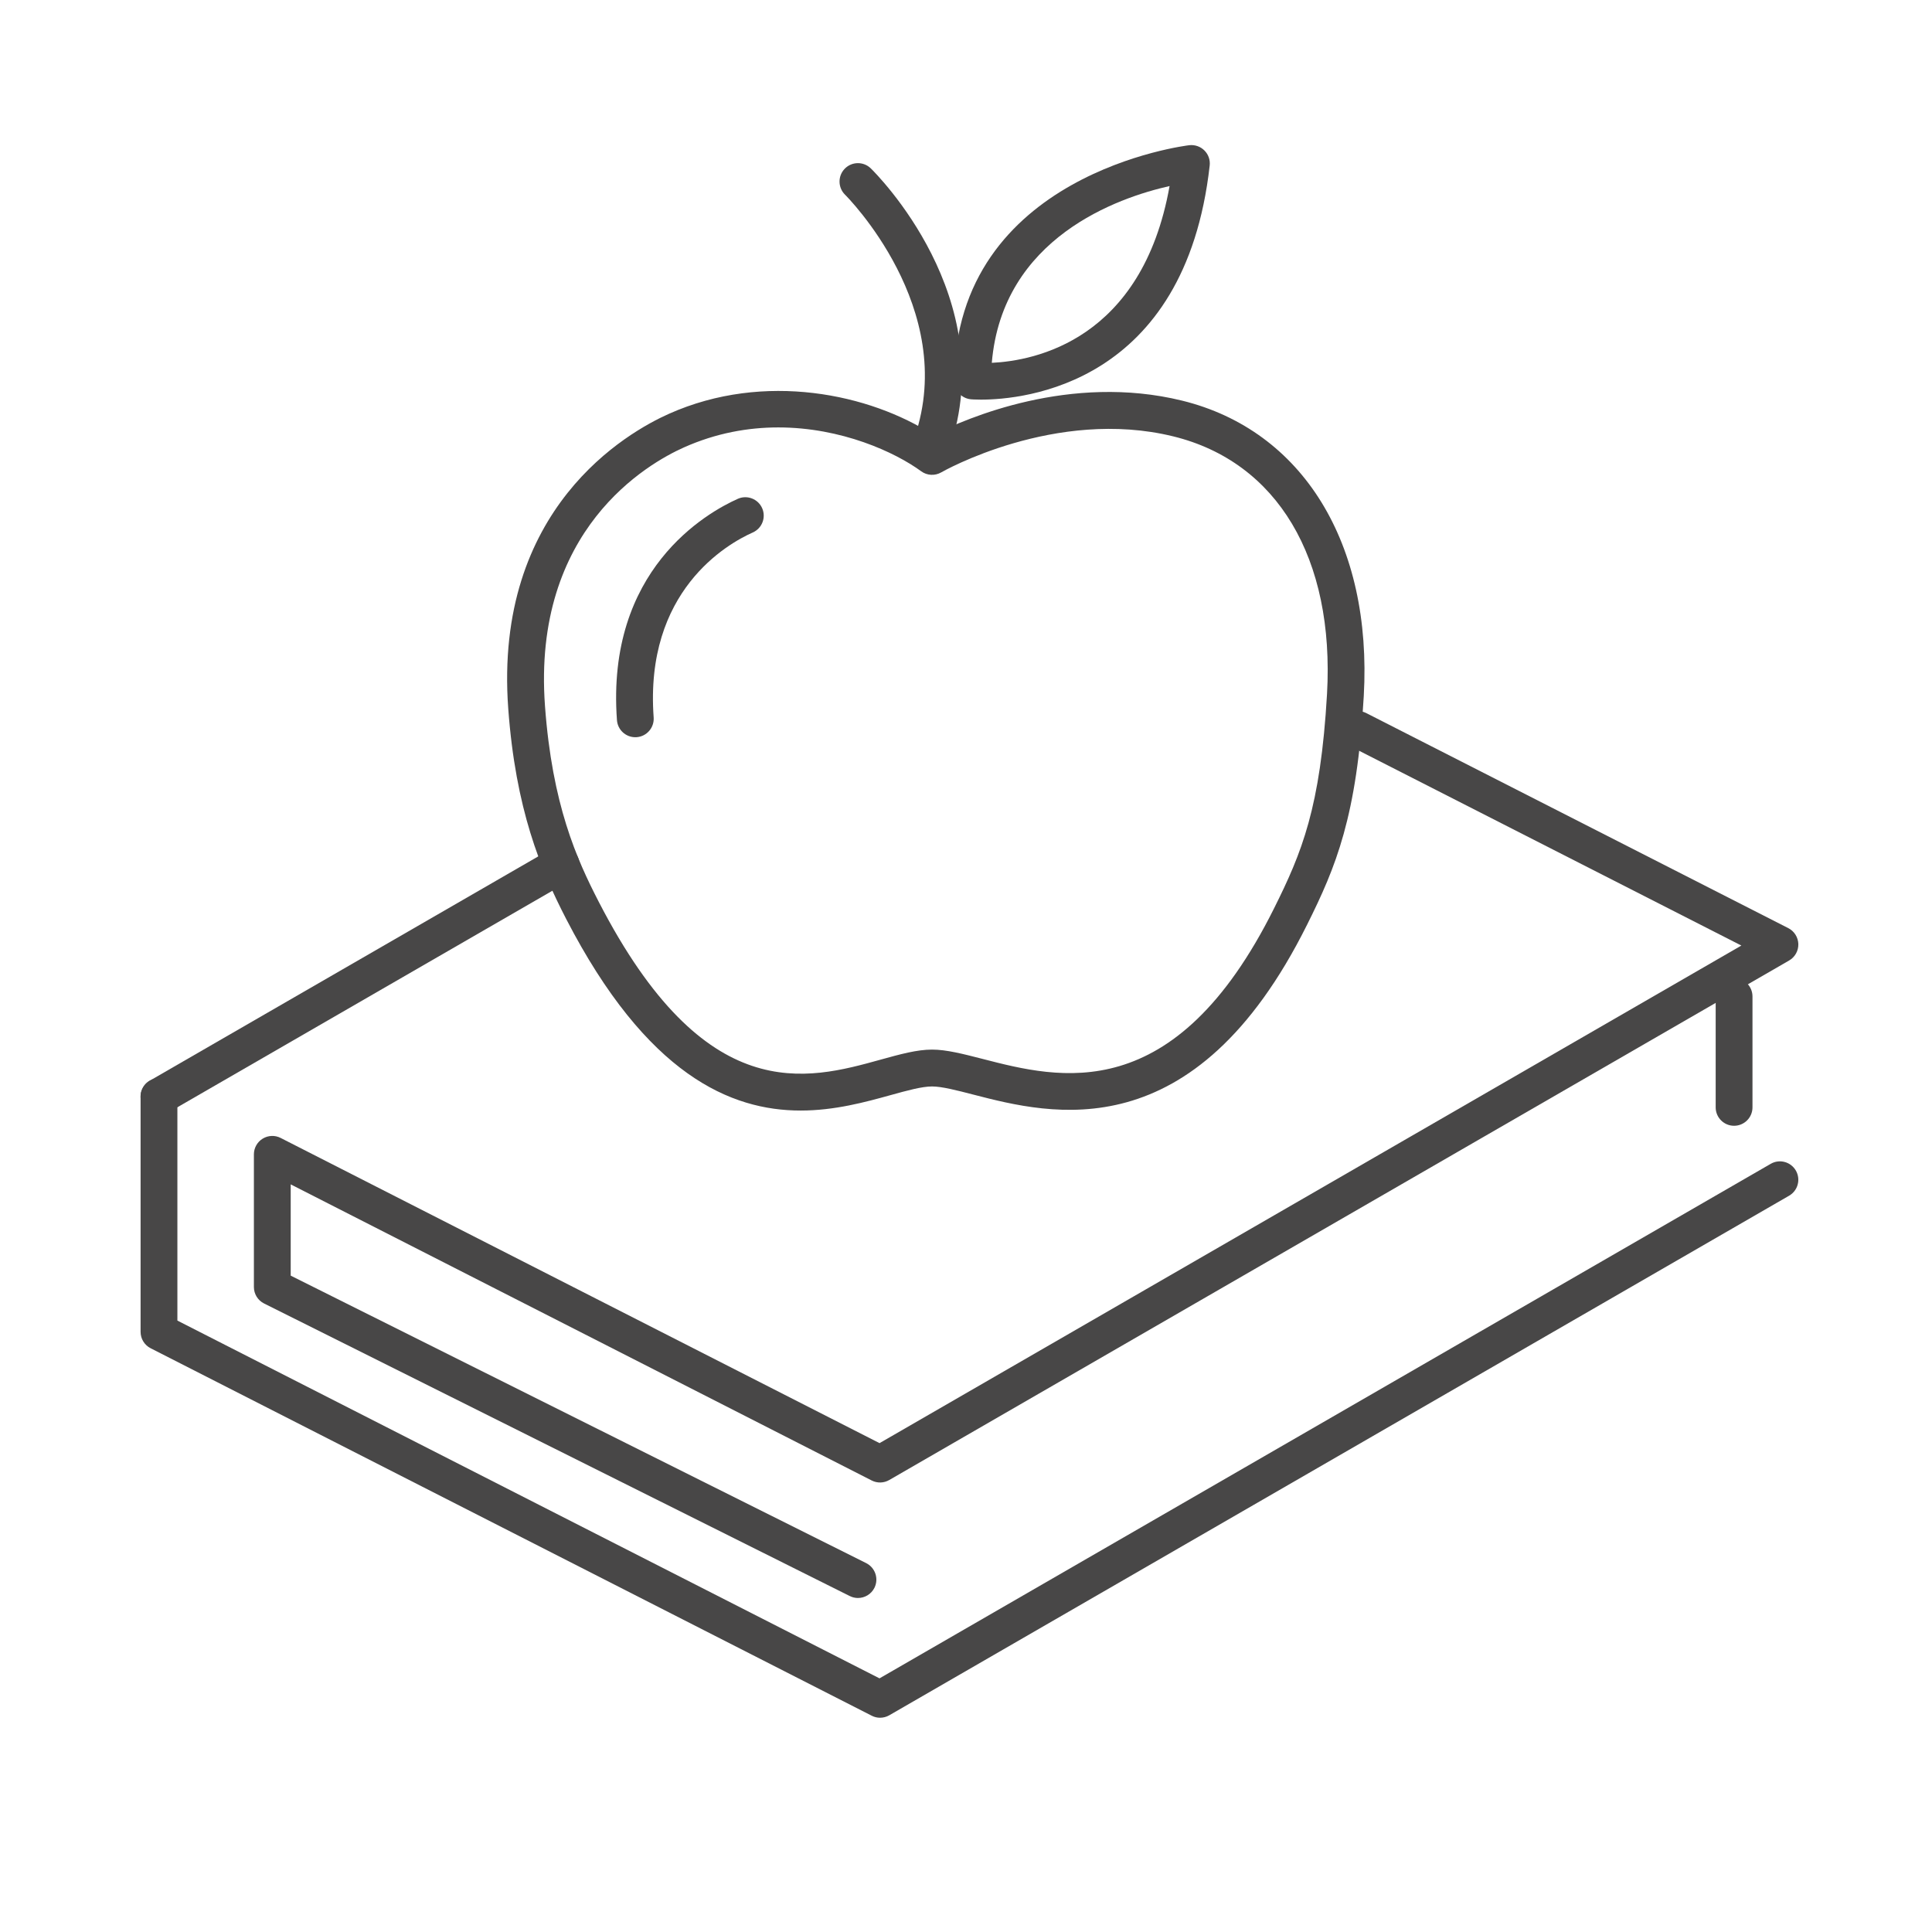 <?xml version="1.0" encoding="utf-8"?>
<!-- Generator: Adobe Illustrator 16.0.0, SVG Export Plug-In . SVG Version: 6.00 Build 0)  -->
<!DOCTYPE svg PUBLIC "-//W3C//DTD SVG 1.1//EN" "http://www.w3.org/Graphics/SVG/1.1/DTD/svg11.dtd">
<svg version="1.1" id="레이어_1" xmlns="http://www.w3.org/2000/svg" xmlns:xlink="http://www.w3.org/1999/xlink" x="0px"
	 y="0px" width="60px" height="60px" viewBox="0 0 60 60" enable-background="new 0 0 60 60" xml:space="preserve">
<g>
	<g>
		<g>
			<path fill="#484747" d="M24.865,34.489c-2.165,0-4.777-1.1-7.282-5.95c-0.799-1.549-1.57-3.413-1.799-6.532
				c-0.457-6.229,3.705-8.583,4.991-9.156c2.973-1.326,6.256-0.613,8.209,0.656c1.019-0.515,4.25-1.92,7.731-1.064
				c3.746,0.923,5.907,4.438,5.638,9.173c-0.213,3.743-0.864,5.305-1.761,7.103c-3.508,7.044-7.966,5.894-10.36,5.276
				c-0.529-0.137-0.985-0.254-1.286-0.254c-0.316,0-0.765,0.124-1.285,0.268C26.88,34.225,25.926,34.489,24.865,34.489z
				 M24.17,13.274c-0.93,0-1.927,0.173-2.93,0.621c-1.114,0.497-4.718,2.543-4.315,8.029c0.224,3.061,0.981,4.749,1.674,6.091
				c3.306,6.403,6.457,5.529,8.757,4.891c0.601-0.166,1.119-0.31,1.59-0.31c0.445,0,0.967,0.135,1.571,0.29
				c2.372,0.612,5.955,1.537,9.051-4.678c0.861-1.728,1.441-3.125,1.644-6.658c0.238-4.213-1.545-7.203-4.771-7.997
				c-3.664-0.902-7.173,1.095-7.208,1.116c-0.197,0.114-0.443,0.101-0.625-0.033C27.806,14.048,26.136,13.274,24.17,13.274z"/>
		</g>
		<g>
			<path fill="#484747" d="M19.729,22.895c-0.296,0-0.547-0.229-0.569-0.53c-0.343-4.673,2.787-6.442,3.754-6.874
				c0.287-0.128,0.626,0.001,0.755,0.29c0.128,0.289-0.001,0.626-0.29,0.755c-0.795,0.354-3.367,1.816-3.079,5.746
				c0.022,0.315-0.214,0.589-0.529,0.612C19.758,22.894,19.744,22.895,19.729,22.895z"/>
		</g>
		<g>
			<path fill="#484747" d="M28.946,14.328c-0.061,0-0.124-0.01-0.185-0.031c-0.299-0.102-0.458-0.427-0.356-0.726
				c1.369-3.998-2.125-7.489-2.161-7.524c-0.225-0.221-0.229-0.583-0.009-0.808c0.221-0.226,0.582-0.23,0.808-0.01
				c0.166,0.162,4.049,4.024,2.444,8.712C29.405,14.178,29.184,14.328,28.946,14.328z"/>
		</g>
		<g>
			<path fill="#484747" d="M30.463,12.411c-0.193,0-0.306-0.01-0.314-0.011c-0.293-0.029-0.516-0.276-0.516-0.57
				c0.019-6.445,7.232-7.313,7.305-7.321c0.173-0.018,0.345,0.042,0.467,0.165c0.123,0.123,0.183,0.294,0.163,0.467
				C36.803,11.958,31.779,12.411,30.463,12.411z M36.322,5.778c-1.592,0.358-5.191,1.595-5.521,5.49
				C32.127,11.206,35.47,10.564,36.322,5.778z"/>
		</g>
	</g>
	<g>
		<path fill="#484747" d="M26.644,49.627c-0.086,0-0.173-0.02-0.255-0.061L8.201,40.481c-0.194-0.097-0.316-0.295-0.316-0.512v-4.12
			c0-0.199,0.104-0.384,0.273-0.487c0.169-0.104,0.381-0.113,0.558-0.022l18.599,9.478L54.08,29.365l-12.167-6.2
			c-0.282-0.144-0.394-0.487-0.251-0.769c0.145-0.281,0.488-0.393,0.77-0.25l13.105,6.678c0.187,0.095,0.306,0.285,0.312,0.495
			c0.005,0.209-0.104,0.405-0.286,0.51L27.617,45.963c-0.167,0.097-0.373,0.103-0.545,0.015L9.028,36.782v2.834l17.872,8.928
			c0.282,0.142,0.397,0.484,0.256,0.768C27.055,49.512,26.853,49.627,26.644,49.627z"/>
	</g>
	<g>
		<path fill="#484747" d="M4.938,34.628c-0.198,0-0.39-0.103-0.496-0.286c-0.158-0.273-0.064-0.623,0.209-0.78l12.486-7.209
			c0.273-0.158,0.623-0.064,0.781,0.209c0.158,0.273,0.064,0.623-0.209,0.781L5.224,34.552C5.134,34.604,5.035,34.628,4.938,34.628z
			"/>
	</g>
	<g>
		<path fill="#484747" d="M27.331,53.346c-0.089,0-0.178-0.021-0.259-0.063L4.678,41.871c-0.191-0.097-0.312-0.294-0.312-0.509
			v-7.306c0-0.316,0.256-0.572,0.572-0.572c0.315,0,0.571,0.256,0.571,0.572v6.956l21.805,11.111l27.677-15.979
			c0.273-0.159,0.623-0.064,0.781,0.209c0.157,0.273,0.064,0.623-0.21,0.781L27.617,53.27C27.529,53.32,27.43,53.346,27.331,53.346z
			"/>
	</g>
	<g>
		<path fill="#484747" d="M53.853,34.962c-0.315,0-0.571-0.256-0.571-0.571v-3.445c0-0.316,0.256-0.572,0.571-0.572
			c0.316,0,0.572,0.256,0.572,0.572v3.445C54.425,34.706,54.169,34.962,53.853,34.962z"/>
	</g>
</g>
</svg>
